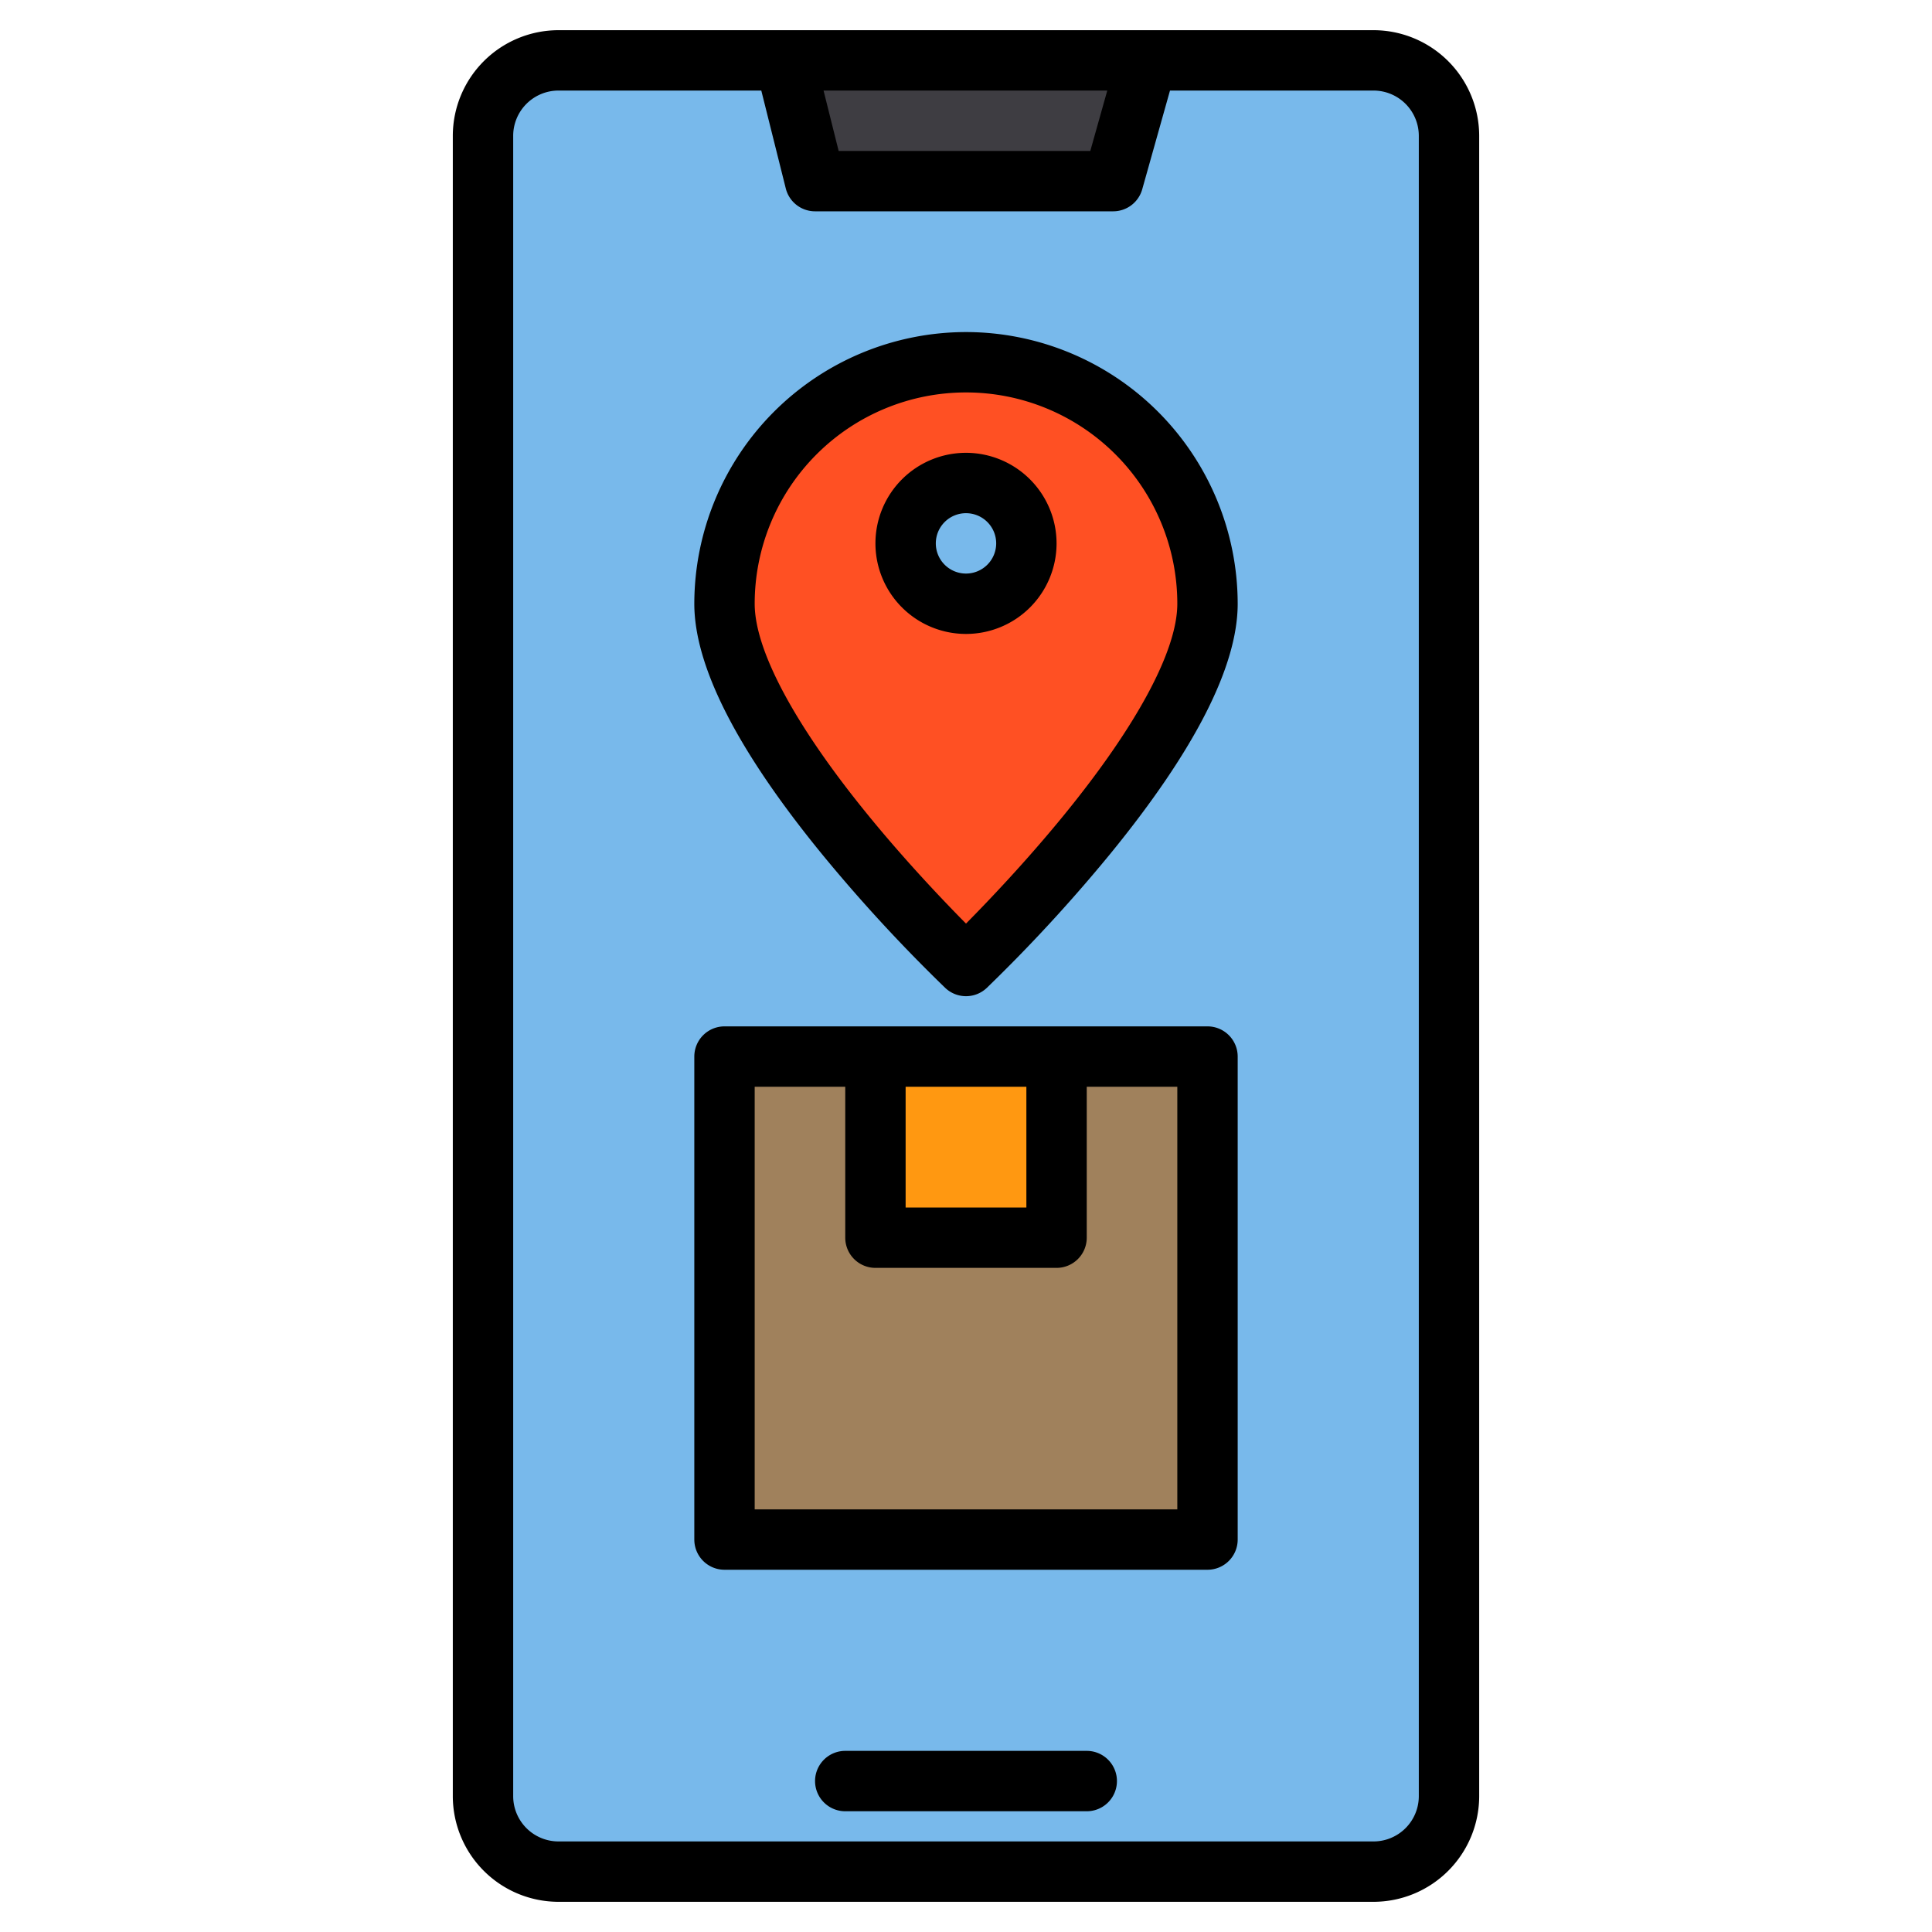 <svg height="512" viewBox="0 0 512 512" width="512" xmlns="http://www.w3.org/2000/svg"><g><g><rect fill="#78b9eb" height="480" rx="20" width="256" x="128" y="16"/><path d="m256 96a64 64 0 0 0 -64 64c0 35.35 64 96 64 96s64-60.65 64-96a64 64 0 0 0 -64-64zm0 64a16 16 0 1 1 16-16 16 16 0 0 1 -16 16z" fill="#ff5023"/><path d="m295 48h-79l-8-32h96z" fill="#3e3d42"/><path d="m192 280h128v128h-128z" fill="#a0815c"/><path d="m232 280h48v48h-48z" fill="#ff9811"/></g><g><path d="m364 8h-216a28.031 28.031 0 0 0 -28 28v440a28.031 28.031 0 0 0 28 28h216a28.031 28.031 0 0 0 28-28v-440a28.031 28.031 0 0 0 -28-28zm-70.56 16-4.5 16h-66.69l-4-16zm82.56 452a12.01 12.01 0 0 1 -12 12h-216a12.01 12.01 0 0 1 -12-12v-440a12.01 12.01 0 0 1 12-12h53.75l6.49 25.94a8 8 0 0 0 7.76 6.06h79a8 8 0 0 0 7.7-5.83l7.36-26.17h53.94a12.01 12.01 0 0 1 12 12z"/><path d="m288 464h-64a8 8 0 0 0 0 16h64a8 8 0 0 0 0-16z"/><path d="m320 272h-128a8 8 0 0 0 -8 8v128a8 8 0 0 0 8 8h128a8 8 0 0 0 8-8v-128a8 8 0 0 0 -8-8zm-48 16v32h-32v-32zm40 112h-112v-112h24v40a8 8 0 0 0 8 8h48a8 8 0 0 0 8-8v-40h24z"/><path d="m256 120a24 24 0 1 0 24 24 24.028 24.028 0 0 0 -24-24zm0 32a8 8 0 1 1 8-8 8.009 8.009 0 0 1 -8 8z"/><path d="m256 88a72.081 72.081 0 0 0 -72 72c0 16.552 11.374 38.864 33.805 66.316a421.854 421.854 0 0 0 32.695 35.491 8 8 0 0 0 11.006 0 421.854 421.854 0 0 0 32.694-35.491c22.426-27.452 33.8-49.764 33.8-66.316a72.081 72.081 0 0 0 -72-72zm25.909 128.066c-9.915 12.146-19.934 22.657-25.909 28.694-5.975-6.037-15.994-16.548-25.909-28.694-19.404-23.772-30.091-43.683-30.091-56.066a56 56 0 0 1 112 0c0 12.383-10.687 32.294-30.091 56.066z"/></g></g></svg>